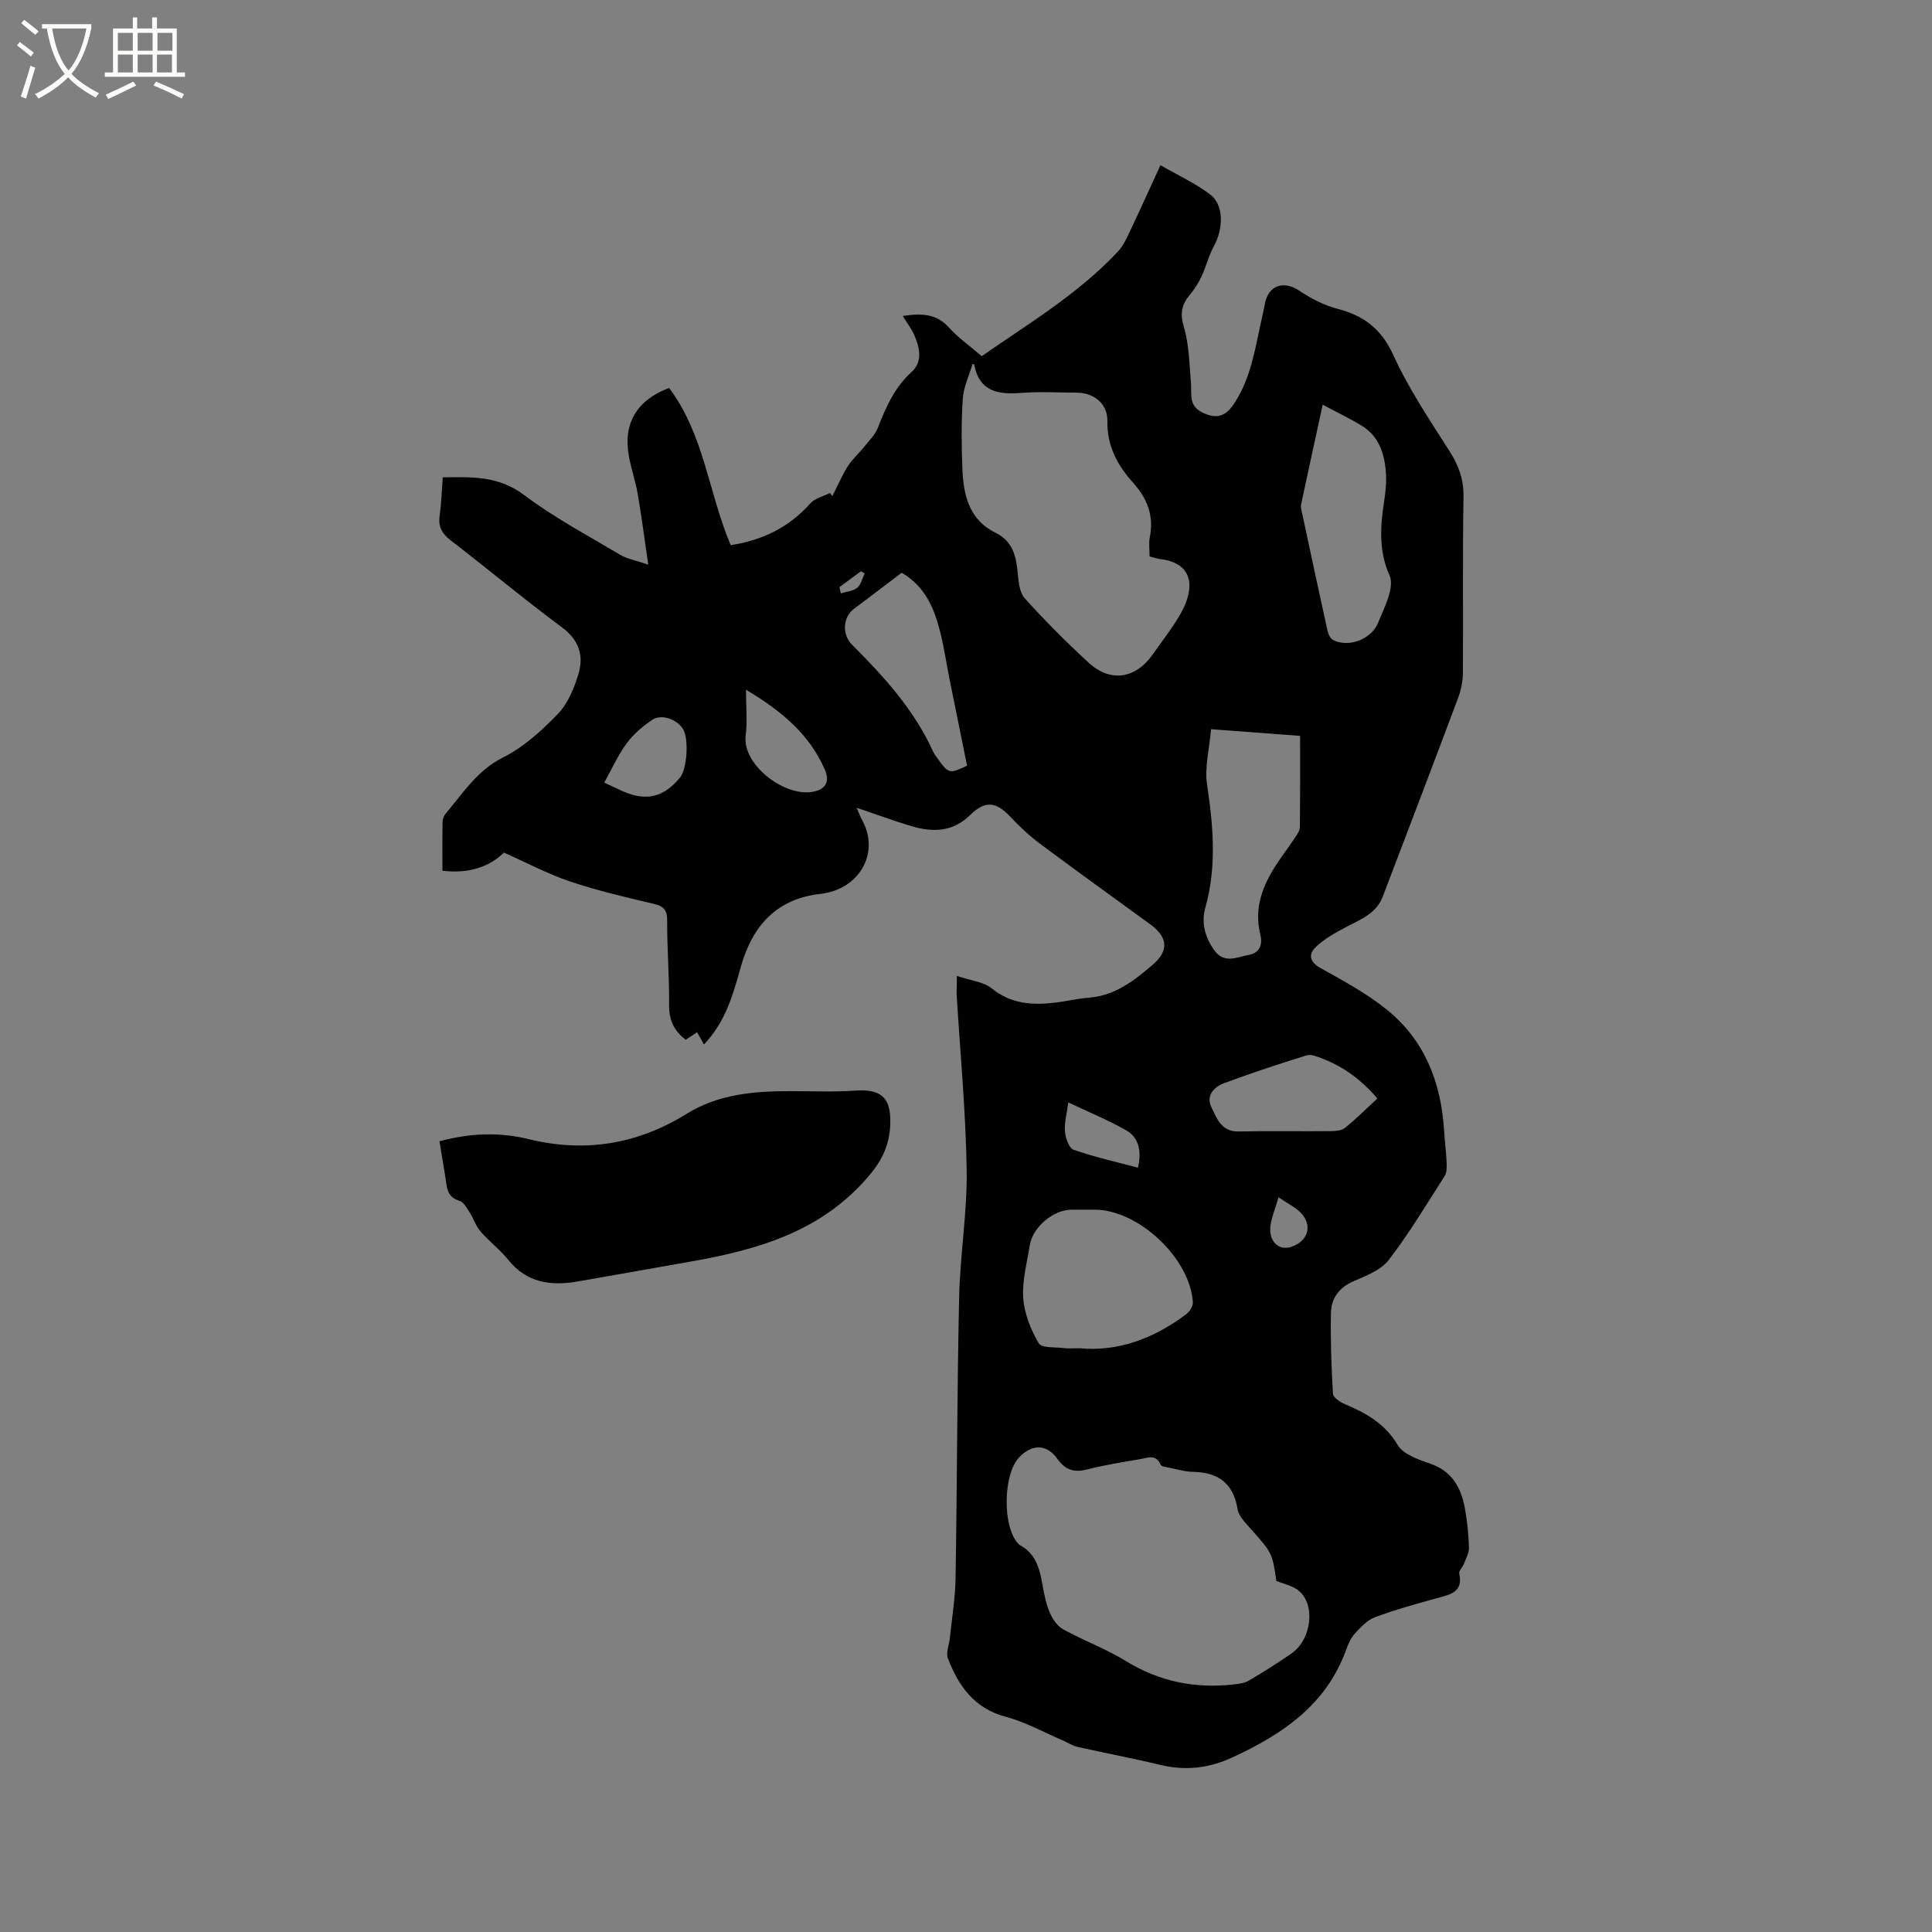 <svg enable-background="new 0 0 400 400" viewBox="0 0 400 400" xmlns="http://www.w3.org/2000/svg"><rect x="0" y="0" width="400" height="400" fill="#808080" stroke="none"/><path d="m6.4 11.7c-1-.8-1.9-1.6-2.9-2.3l.6-.7c.9.7 1.9 1.4 2.9 2.2zm-2.1 8.3c.7-2.1 1.4-4.2 2-6.4.2.1.6.3 1 .4-.7 2.3-1.3 4.4-1.9 6.4zm3-12.8c-1.1-.9-2.1-1.7-2.9-2.4l.6-.7c1 .8 2 1.5 3 2.4zm1.4-1.3v-.9h10.2v.9c-.9 4.2-2.3 7.3-4.1 9.4 1.3 1.4 3.2 2.7 5.7 4-.2.2-.4.5-.7.9-2.5-1.4-4.4-2.7-5.7-4.2-1.4 1.5-3.5 3-6.1 4.4 0 0 0 0-.1-.1-.3-.4-.5-.7-.7-.8 2.7-1.3 4.7-2.8 6.2-4.2-1.8-2.2-3-5.3-3.7-9.4zm9.2 0h-7.1c.6 3.8 1.7 6.7 3.4 8.7 1.7-2 2.9-4.8 3.7-8.7z" fill="#fbfcfa"/><path d="m31.6 3.6h.9v2.3h4.1v9.1h1.7v.9h-16.6v-.9h1.7v-9.1h4.1v-2.3h.9v2.3h3.1v-2.3zm-4 13.3.6.8c-1.9.9-3.8 1.9-5.8 2.8-.2-.3-.3-.6-.5-.9 2-.9 3.9-1.8 5.7-2.7zm-3.2-10.1v3.7h3.1v-3.7zm0 4.5v3.7h3.1v-3.7zm4.1-4.5v3.7h3.1v-3.7zm0 4.5v3.7h3.1v-3.7zm9.1 9.1c-2.1-1.1-4.1-2-5.8-2.7l.5-.8c2.2.9 4.1 1.8 5.8 2.6zm-1.9-13.6h-3.1v3.7h3.1zm-3.2 4.5v3.7h3.1v-3.7z" fill="#fbfcfa"/><path d="m198.11 202.05c2.87.97 5.49 1.2 7.19 2.57 4.04 3.27 8.48 3.53 13.22 2.96 2.31-.28 4.6-.84 6.91-1.02 5.43-.4 9.43-3.57 13.27-6.86 3.39-2.91 3.04-5.71-.56-8.34-7.63-5.55-15.29-11.06-22.85-16.7-2.19-1.63-4.21-3.54-6.09-5.54-3.05-3.24-5.29-3.39-8.41-.32-3.53 3.48-7.76 3.55-12.14 2.23-3.61-1.08-7.15-2.4-11.29-3.8.55 1.27.78 1.94 1.12 2.54 3.26 5.83.53 12.57-5.98 14.73-.8.26-1.64.46-2.48.55-9.26.98-14.26 6.66-16.65 15.15-1.58 5.62-3.07 11.26-7.62 16.04-.48-.86-.94-1.68-1.42-2.53-1.1.72-1.77 1.16-2.37 1.56-2.48-1.9-3.46-4.15-3.43-7.2.06-5.83-.43-11.66-.4-17.48.01-2.32-.84-3.01-2.94-3.5-5.77-1.35-11.56-2.71-17.16-4.59-4.56-1.53-8.86-3.83-13.7-5.98-3.06 3.01-7.39 4.41-12.73 3.75 0-3.43-.03-6.79.03-10.15.01-.58.29-1.26.67-1.71 3.59-4.22 6.48-8.9 11.86-11.59 4.25-2.13 8.02-5.56 11.36-9.03 2.07-2.16 3.37-5.34 4.25-8.3 1.13-3.78.1-7-3.44-9.62-7.83-5.81-15.32-12.07-23.05-18.02-1.8-1.39-2.58-2.82-2.26-5.08.36-2.51.43-5.06.65-7.94 5.97-.08 11.52-.35 16.83 3.65 6.23 4.69 13.2 8.39 19.93 12.4 1.37.82 3.07 1.1 5.78 2.02-.81-5.53-1.39-10.09-2.17-14.61-.47-2.71-1.4-5.33-1.87-8.04-1.15-6.66 1.74-11.45 8.36-13.93 7.26 9.63 8.19 21.8 12.75 32.55 6.55-1 12.07-3.67 16.49-8.65.95-1.08 2.69-1.45 4.07-2.16.16.22.33.44.49.66 1.05-2.07 1.97-4.23 3.2-6.19.92-1.47 2.29-2.65 3.38-4.01 1.03-1.28 2.29-2.51 2.86-3.99 1.66-4.27 3.44-8.32 6.97-11.52 2.32-2.11 1.7-5.03.55-7.64-.58-1.31-1.48-2.48-2.38-3.95 3.82-.57 6.92-.54 9.57 2.4 1.97 2.18 4.43 3.9 6.78 5.92 9.84-6.85 20.07-12.94 28.24-21.72 1.12-1.2 1.82-2.83 2.54-4.34 2-4.2 3.9-8.45 6.22-13.48 3.56 2.05 7.18 3.72 10.29 6.06 2.87 2.15 2.78 7.11.71 10.84-1.05 1.89-1.53 4.09-2.46 6.06-.65 1.38-1.49 2.73-2.47 3.9-1.71 2.03-2.05 3.87-1.23 6.63 1.09 3.65 1.13 7.63 1.47 11.48.21 2.33-.59 4.8 2.38 6.24 2.95 1.43 4.8.82 6.57-1.86 3.75-5.68 4.44-12.27 5.95-18.63.17-.72.29-1.45.44-2.18.79-3.73 3.9-4.68 7.08-2.56 2.4 1.6 5.1 3.02 7.88 3.74 5.49 1.43 9.12 4.15 11.61 9.61 3.18 6.98 7.53 13.44 11.67 19.94 1.89 2.97 2.91 5.83 2.85 9.41-.2 12.09-.04 24.18-.12 36.27-.01 1.75-.34 3.59-.95 5.23-5.16 13.78-10.41 27.52-15.65 41.27-1.34 3.51-4.61 4.71-7.6 6.29-2.19 1.16-4.44 2.41-6.22 4.09-1.61 1.52-1.39 3.1.98 4.42 4.7 2.62 9.51 5.22 13.68 8.58 7.77 6.27 11.2 14.93 11.84 24.78.15 2.32.45 4.64.55 6.96.04.91.04 2.01-.42 2.72-3.75 5.87-7.34 11.88-11.58 17.39-1.61 2.09-4.65 3.25-7.24 4.37-3.01 1.3-4.64 3.52-4.71 6.53-.12 5.59.09 11.2.41 16.78.04.76 1.42 1.7 2.37 2.1 4.42 1.88 8.37 4.02 11.02 8.49 1.16 1.95 4.26 3.03 6.7 3.86 4.55 1.55 6.43 4.95 7.22 9.22.5 2.7.77 5.46.85 8.21.03 1.13-.65 2.29-1.08 3.41-.26.67-1.05 1.38-.93 1.93.84 3.8-1.74 4.32-4.42 5.05-4.39 1.2-8.79 2.43-13.05 4.01-1.59.59-2.94 2.06-4.14 3.37-.83.9-1.37 2.15-1.8 3.34-4.1 11.38-13.1 17.46-23.5 22.28-4.98 2.31-9.83 2.82-15.09 1.55-5.66-1.37-11.39-2.43-17.07-3.71-1-.22-1.91-.86-2.87-1.27-3.96-1.69-7.8-3.85-11.93-4.95-6.53-1.74-9.79-6.36-11.99-12.08-.47-1.21.27-2.87.41-4.33.42-4.09 1.11-8.18 1.17-12.28.32-19.4.31-38.81.74-58.21.19-8.77 1.69-17.54 1.56-26.3-.19-12.18-1.35-24.34-2.09-36.51.01-.82.06-1.64.06-3.69zm66.15 125.26c-.85-5.8-.88-5.77-5.24-10.71-1.1-1.25-2.53-2.62-2.78-4.11-.89-5.37-3.97-7.66-9.21-7.76-1.67-.03-3.34-.54-5-.87-.61-.12-1.57-.22-1.73-.6-.98-2.3-2.75-1.41-4.29-1.15-3.65.62-7.33 1.2-10.91 2.12-2.75.7-4.55.11-6.23-2.25-2.2-3.08-5.32-3.01-7.92-.19-3.26 3.53-3.41 14.1-.25 17.68.14.16.28.34.46.43 3.27 1.75 4.09 4.86 4.67 8.18.34 1.98.75 3.99 1.53 5.82.56 1.31 1.54 2.76 2.73 3.42 4.26 2.34 8.89 4.05 13.03 6.59 6.89 4.22 14.22 5.72 22.13 4.85 1.12-.12 2.36-.25 3.3-.8 3.01-1.77 5.97-3.64 8.84-5.63 4.2-2.92 5.03-10.17 1.44-13.03-1.23-1.01-3-1.34-4.57-1.99zm-26.25-212.1c0-1.45-.2-2.74.04-3.94.88-4.4-.45-7.98-3.41-11.27-3.24-3.6-5.47-7.63-5.37-12.84.07-3.62-2.84-5.86-6.42-5.87-3.82-.01-7.65-.24-11.45.06-4.8.38-8.66-.3-9.71-5.89-.01-.07-.27-.1-.33-.12-.72 2.44-1.87 4.81-2.03 7.24-.32 4.86-.27 9.76-.07 14.63.22 5.35 1.42 10.42 6.82 13.07 3.57 1.75 4.3 4.79 4.62 8.3.17 1.83.37 4.09 1.48 5.32 4.19 4.64 8.62 9.08 13.22 13.31 4.5 4.15 9.72 3.33 13.26-1.72 1.95-2.78 4.07-5.46 5.75-8.39 2.96-5.19 2.9-10.46-4.19-11.35-.63-.08-1.24-.3-2.21-.54zm-14.45 163.93c7.82.75 15.33-1.98 22.06-7.07.69-.52 1.39-1.64 1.35-2.44-.56-9.13-11.29-19.18-20.33-19.18-1.59 0-3.18 0-4.77 0-3.78 0-8.07 3.6-8.67 7.38-.57 3.65-1.61 7.36-1.35 10.97.23 3.2 1.58 6.51 3.21 9.32.58 1.01 3.42.75 5.23.99.83.12 1.69.03 3.27.03zm27.18-128.17c-.34 4.01-1.37 7.84-.83 11.45 1.27 8.57 2.04 17-.36 25.51-.87 3.09-.09 6.04 1.79 8.73 2.08 2.98 4.71 1.5 7.18 1.05 2.46-.45 2.9-2.28 2.39-4.36-1.33-5.5.58-10.19 3.53-14.63 1.17-1.76 2.46-3.46 3.63-5.22.45-.69 1.04-1.48 1.05-2.24.08-6.23.05-12.47.05-18.91-6.07-.46-11.86-.89-18.43-1.38zm23.11-67.18c-1.55 7.14-3.04 13.91-4.48 20.69-.1.48.06 1.04.17 1.55 1.75 8.18 3.49 16.35 5.3 24.51.16.73.6 1.69 1.19 1.98 3.28 1.63 7.9-.2 9.28-3.56.8-1.96 1.73-3.88 2.31-5.91.35-1.22.57-2.81.08-3.89-2.3-5.1-1.93-10.28-1.1-15.57.31-1.97.48-4.02.32-6.01-.31-3.81-1.52-7.33-5-9.45-2.68-1.62-5.53-2.98-8.07-4.34zm-73.63 74.74c-1.27-6.29-2.47-12.13-3.64-17.98-.65-3.22-1.11-6.48-1.91-9.66-1.23-4.9-3.1-9.47-7.98-12.31-2.88 2.18-5.74 4.34-8.6 6.51-.59.45-1.22.86-1.75 1.37-1.86 1.79-1.9 5.06.07 7.03 6.63 6.61 12.87 13.49 16.79 22.15.13.29.32.55.5.81 2.72 3.85 2.72 3.85 6.52 2.08zm84.95 68.9c-3.25-3.8-6.92-6.54-11.33-8.24-1.06-.41-2.38-.98-3.34-.68-5.73 1.77-11.42 3.66-17.04 5.74-2.09.77-3.82 2.57-2.67 4.95 1.12 2.3 2.04 5.14 5.65 5.06 6.35-.14 12.7-.01 19.05-.07 1.01-.01 2.26-.1 2.97-.67 2.29-1.84 4.37-3.93 6.71-6.09zm-130.72-84.63c0 3.76.31 6.64-.06 9.43-.8 5.92 7.64 12.51 13.51 11.76 2.85-.37 4.03-1.98 2.89-4.6-3.15-7.27-8.84-12.12-16.34-16.59zm-29.35 19.23c1.24.58 2.55 1.22 3.89 1.81 4.83 2.11 8.42 1.24 11.79-2.84 1.49-1.81 1.88-8.07.62-10.08-1.26-2.02-4.47-3.17-6.38-1.88-1.97 1.34-3.89 2.97-5.28 4.87-1.8 2.43-3.05 5.26-4.64 8.12zm96.08 66.21c-.31 2.36-.84 4.22-.69 6.03.11 1.34.83 3.44 1.78 3.77 4.31 1.51 8.8 2.51 13.33 3.72.8-3.47.2-6.22-2.42-7.73-3.7-2.13-7.7-3.74-12-5.79zm43.53 19.64c-.73 2.47-1.43 4.13-1.67 5.86-.44 3.21 1.68 5.28 4.29 4.41 3.5-1.16 4.5-4.39 2-7.04-1.11-1.16-2.68-1.89-4.62-3.23zm-90.92-126.31c.1.43.2.85.3 1.28 1.15-.36 2.52-.46 3.39-1.17.79-.64 1.05-1.95 1.54-2.97-.25-.15-.51-.3-.76-.45-1.49 1.11-2.98 2.21-4.47 3.31z"/><path d="m90.99 236.29c6.41-1.72 12.42-1.92 18.54-.43 11.57 2.83 22.44 1.06 32.6-5.24 6.63-4.11 14.06-4.73 21.62-4.71 4.44.01 8.89.19 13.3-.11 5.24-.35 7.36 1.31 7.28 6.55-.06 3.98-1.27 7.24-4 10.57-9.75 11.9-23.12 15.78-37.32 18.27-7.81 1.37-15.62 2.78-23.43 4.13-5.51.95-10.49.3-14.32-4.45-1.72-2.13-3.97-3.83-5.77-5.91-.98-1.13-1.45-2.68-2.27-3.96-.57-.89-1.21-2.11-2.06-2.37-1.83-.55-2.48-1.64-2.72-3.36-.42-2.91-.94-5.82-1.45-8.98z"/></svg>